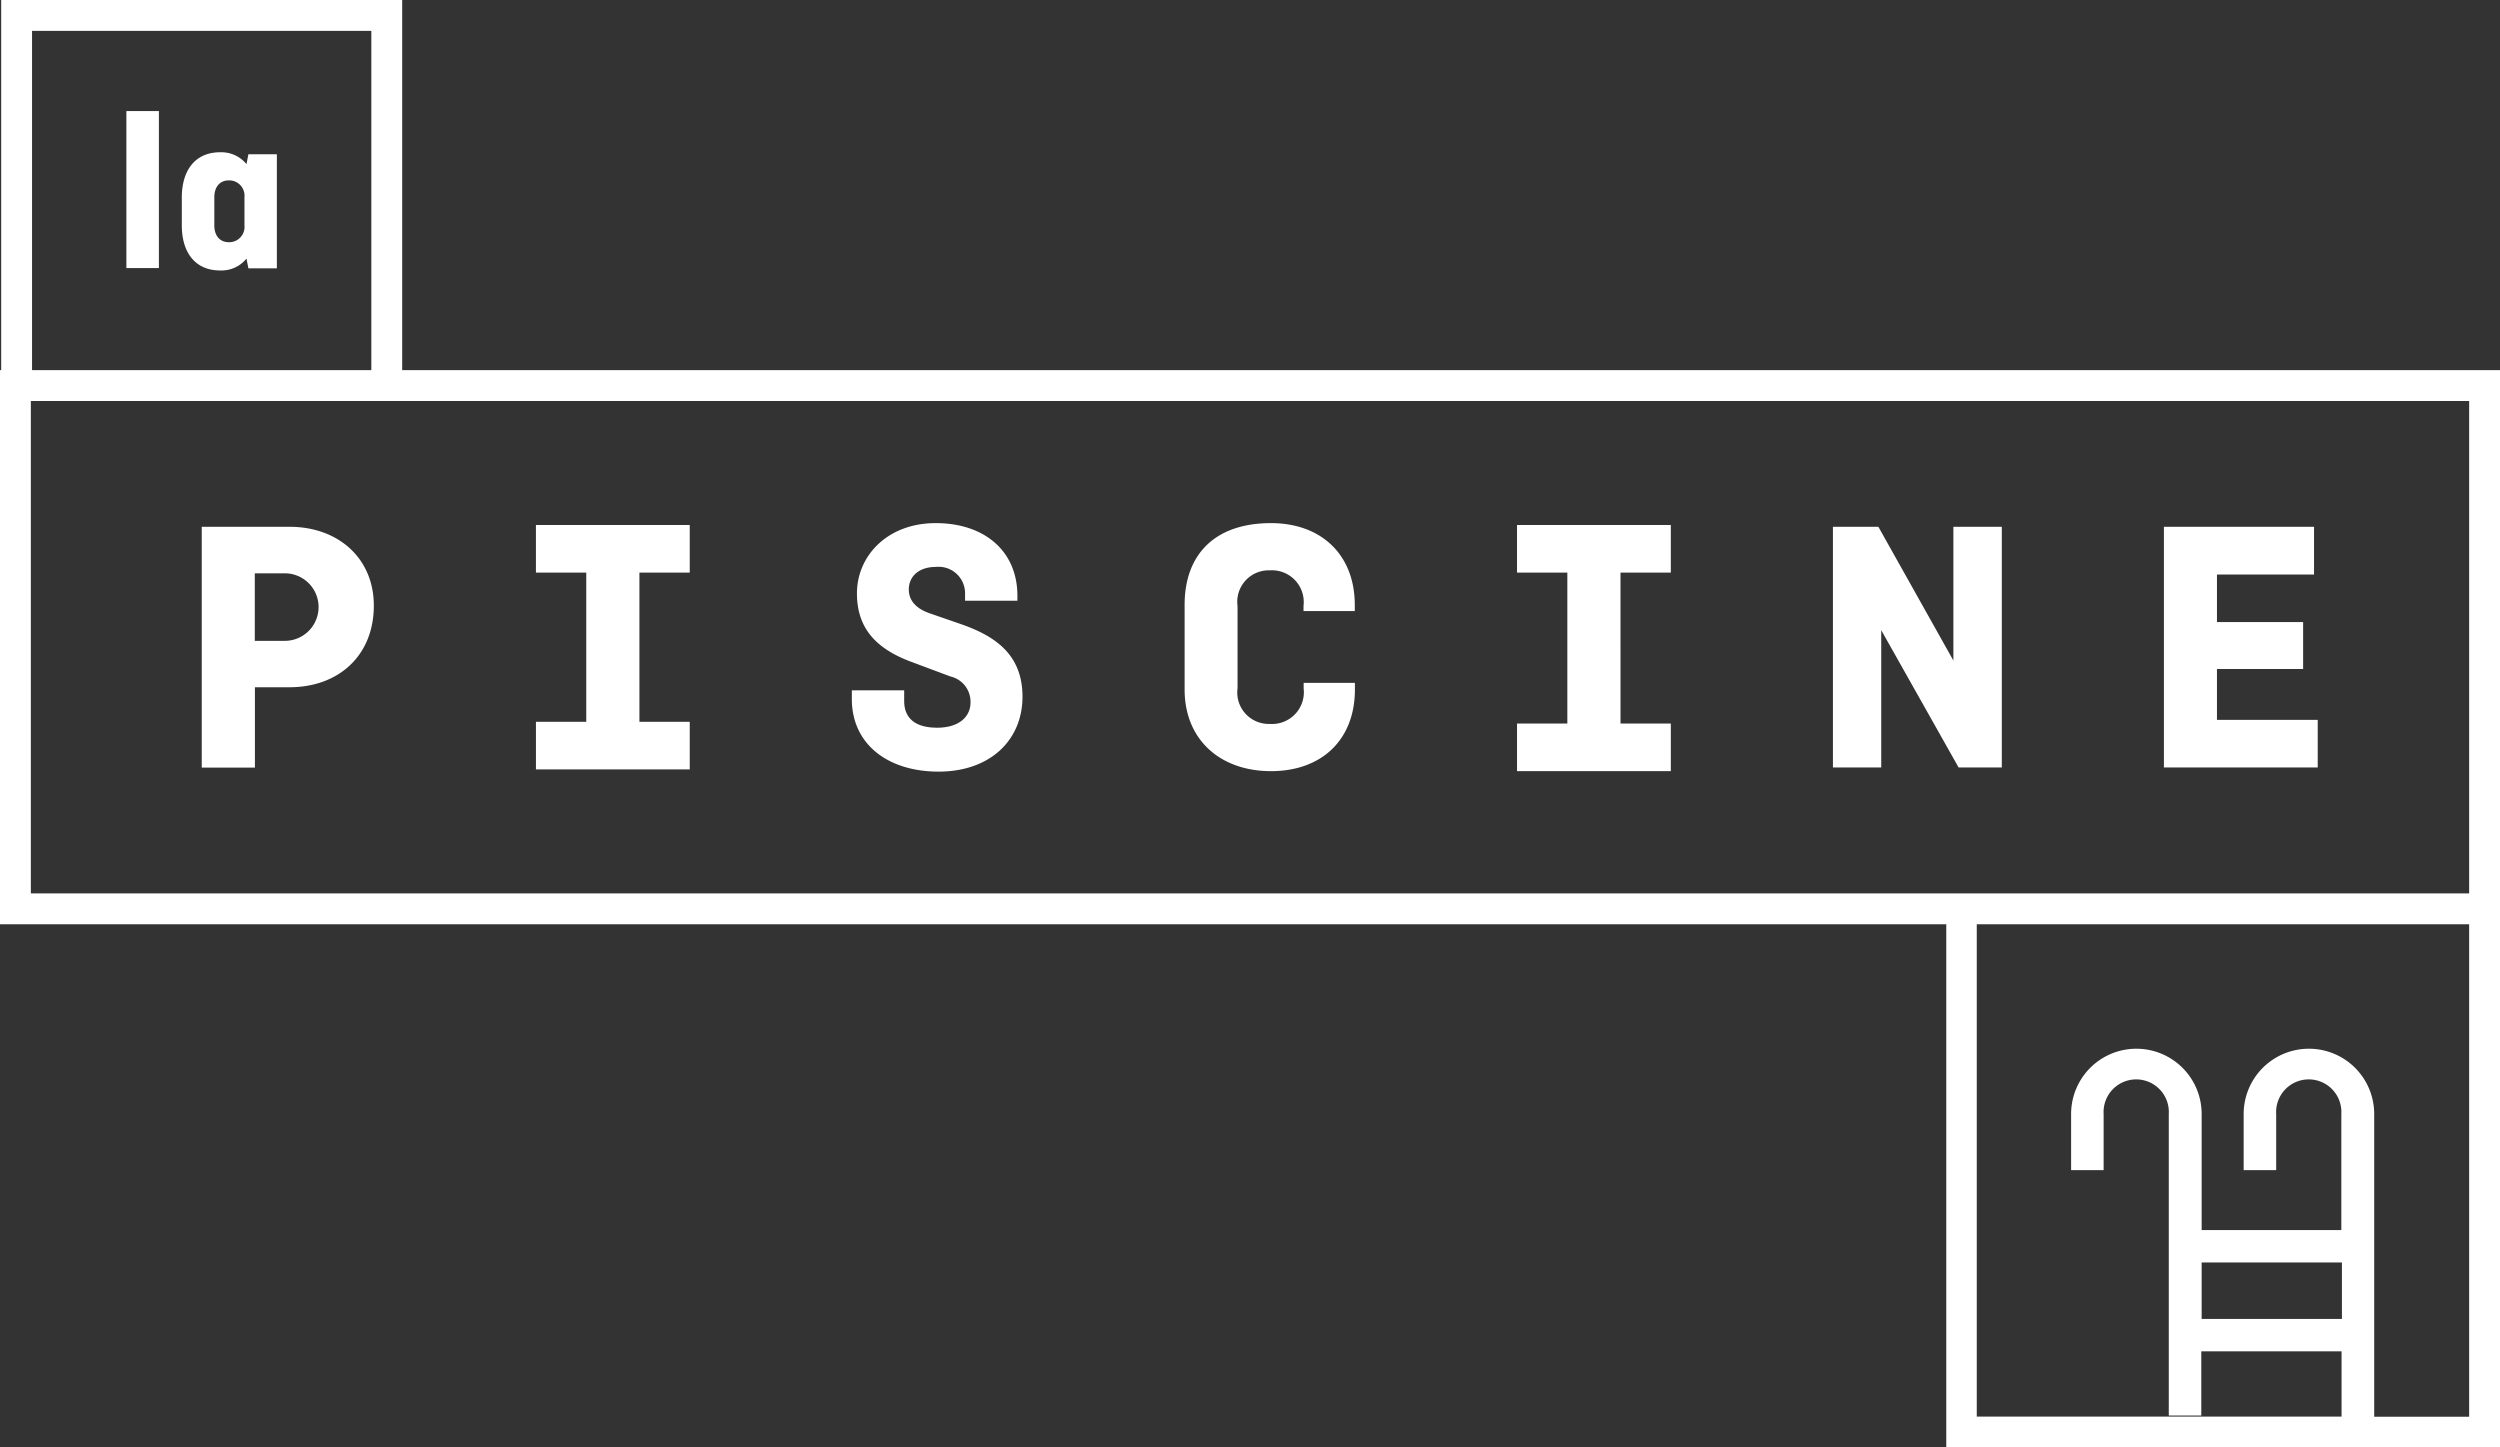 <svg xmlns="http://www.w3.org/2000/svg" viewBox="0 0 210.66 121.96"><rect x="0" y="0" width="210.66" height="121.96" fill="#333333" stroke="none"/><defs><style>.cls-1{fill:#fff}</style></defs><g id="Layer_2" data-name="Layer 2"><g id="footer"><path class="cls-1" d="M10.65 9.36h2.74v13.23h-2.74zm10.12 4.47a2.74 2.74 0 00-2.22-1c-2.17 0-3.23 1.61-3.23 3.8V19c0 2.19 1.06 3.79 3.23 3.79a2.71 2.71 0 002.22-1l.16.82h2.4V13h-2.4zM20.6 19a1.29 1.29 0 01-1.31 1.41c-.8 0-1.23-.59-1.23-1.41v-2.39c0-.82.43-1.41 1.23-1.41a1.29 1.29 0 011.31 1.41zm3.8 25.39H17v20.29h4.48v-6.77h2.92c4.11 0 7.1-2.65 7.1-6.88 0-3.98-2.99-6.64-7.1-6.64zM24 54h-2.53v-5.69H24A2.84 2.84 0 1124 54zm57-1.4l-2.66-.92c-1.54-.53-1.76-1.45-1.76-2 0-1.11.84-1.91 2.29-1.91A2.23 2.23 0 0181.32 50v.62h4.41v-.42c0-3.77-2.78-6.12-6.88-6.12s-6.64 2.78-6.64 5.92c0 2.93 1.6 4.69 4.69 5.81L80.08 57a2.19 2.19 0 011.7 2.19c0 1.23-1 2.13-2.81 2.13s-2.78-.77-2.78-2.25v-.9h-4.41v.74c0 3.77 3 6.11 7.31 6.11s7.07-2.62 7.07-6.32-2.53-5.17-5.16-6.1zm26.1-8.52c-4.75 0-7.28 2.66-7.28 6.89v7.13c0 4.23 3 6.88 7.28 6.88s7.07-2.65 7.07-6.88v-.56h-4.32V58a2.68 2.68 0 01-2.85 3 2.65 2.65 0 01-2.72-3v-6.94a2.65 2.65 0 012.72-3 2.68 2.68 0 012.84 3v.43h4.32V51c.01-4.26-2.83-6.92-7.06-6.92zm57.5 11.58l-6.32-11.27h-3.83v20.28h4.07V53.1l6.52 11.57h3.64V44.39h-4.08v11.27zm22.21.71h7.26v-3.95h-7.26v-4.01h8.18v-4.02h-12.65v20.28h12.96v-4.01h-8.49v-4.29zm-58.98-8.12h4.24v12.72h-4.24v4.01h12.96v-4.01h-4.24V48.25h4.24v-4.01h-12.96v4.01zm-82.67 0h4.24v12.57h-4.24v4.01h12.96v-4.01h-4.24V48.25h4.24v-4.01H45.16v4.01z"/><path class="cls-1" d="M33.89 31.19V0H.1v31.19H0v46.69h164V122h46.69V31.19zM2.7 2.6h28.59v28.59H2.7zm182.82 103.78h11.82v4.76h-11.82zm22.54 13h-8V93.87a5.49 5.49 0 00-11 0v4.73h2.74v-4.73a2.75 2.75 0 115.49 0v9.78h-11.77v-9.78a5.49 5.49 0 00-11 0v4.73h2.74v-4.73a2.75 2.75 0 115.49 0v25.41h2.74v-5.41h11.82v5.5h-30.74V77.88h41.49zM164 75.28H2.6V33.79h205.46v41.49z"/></g></g></svg>
